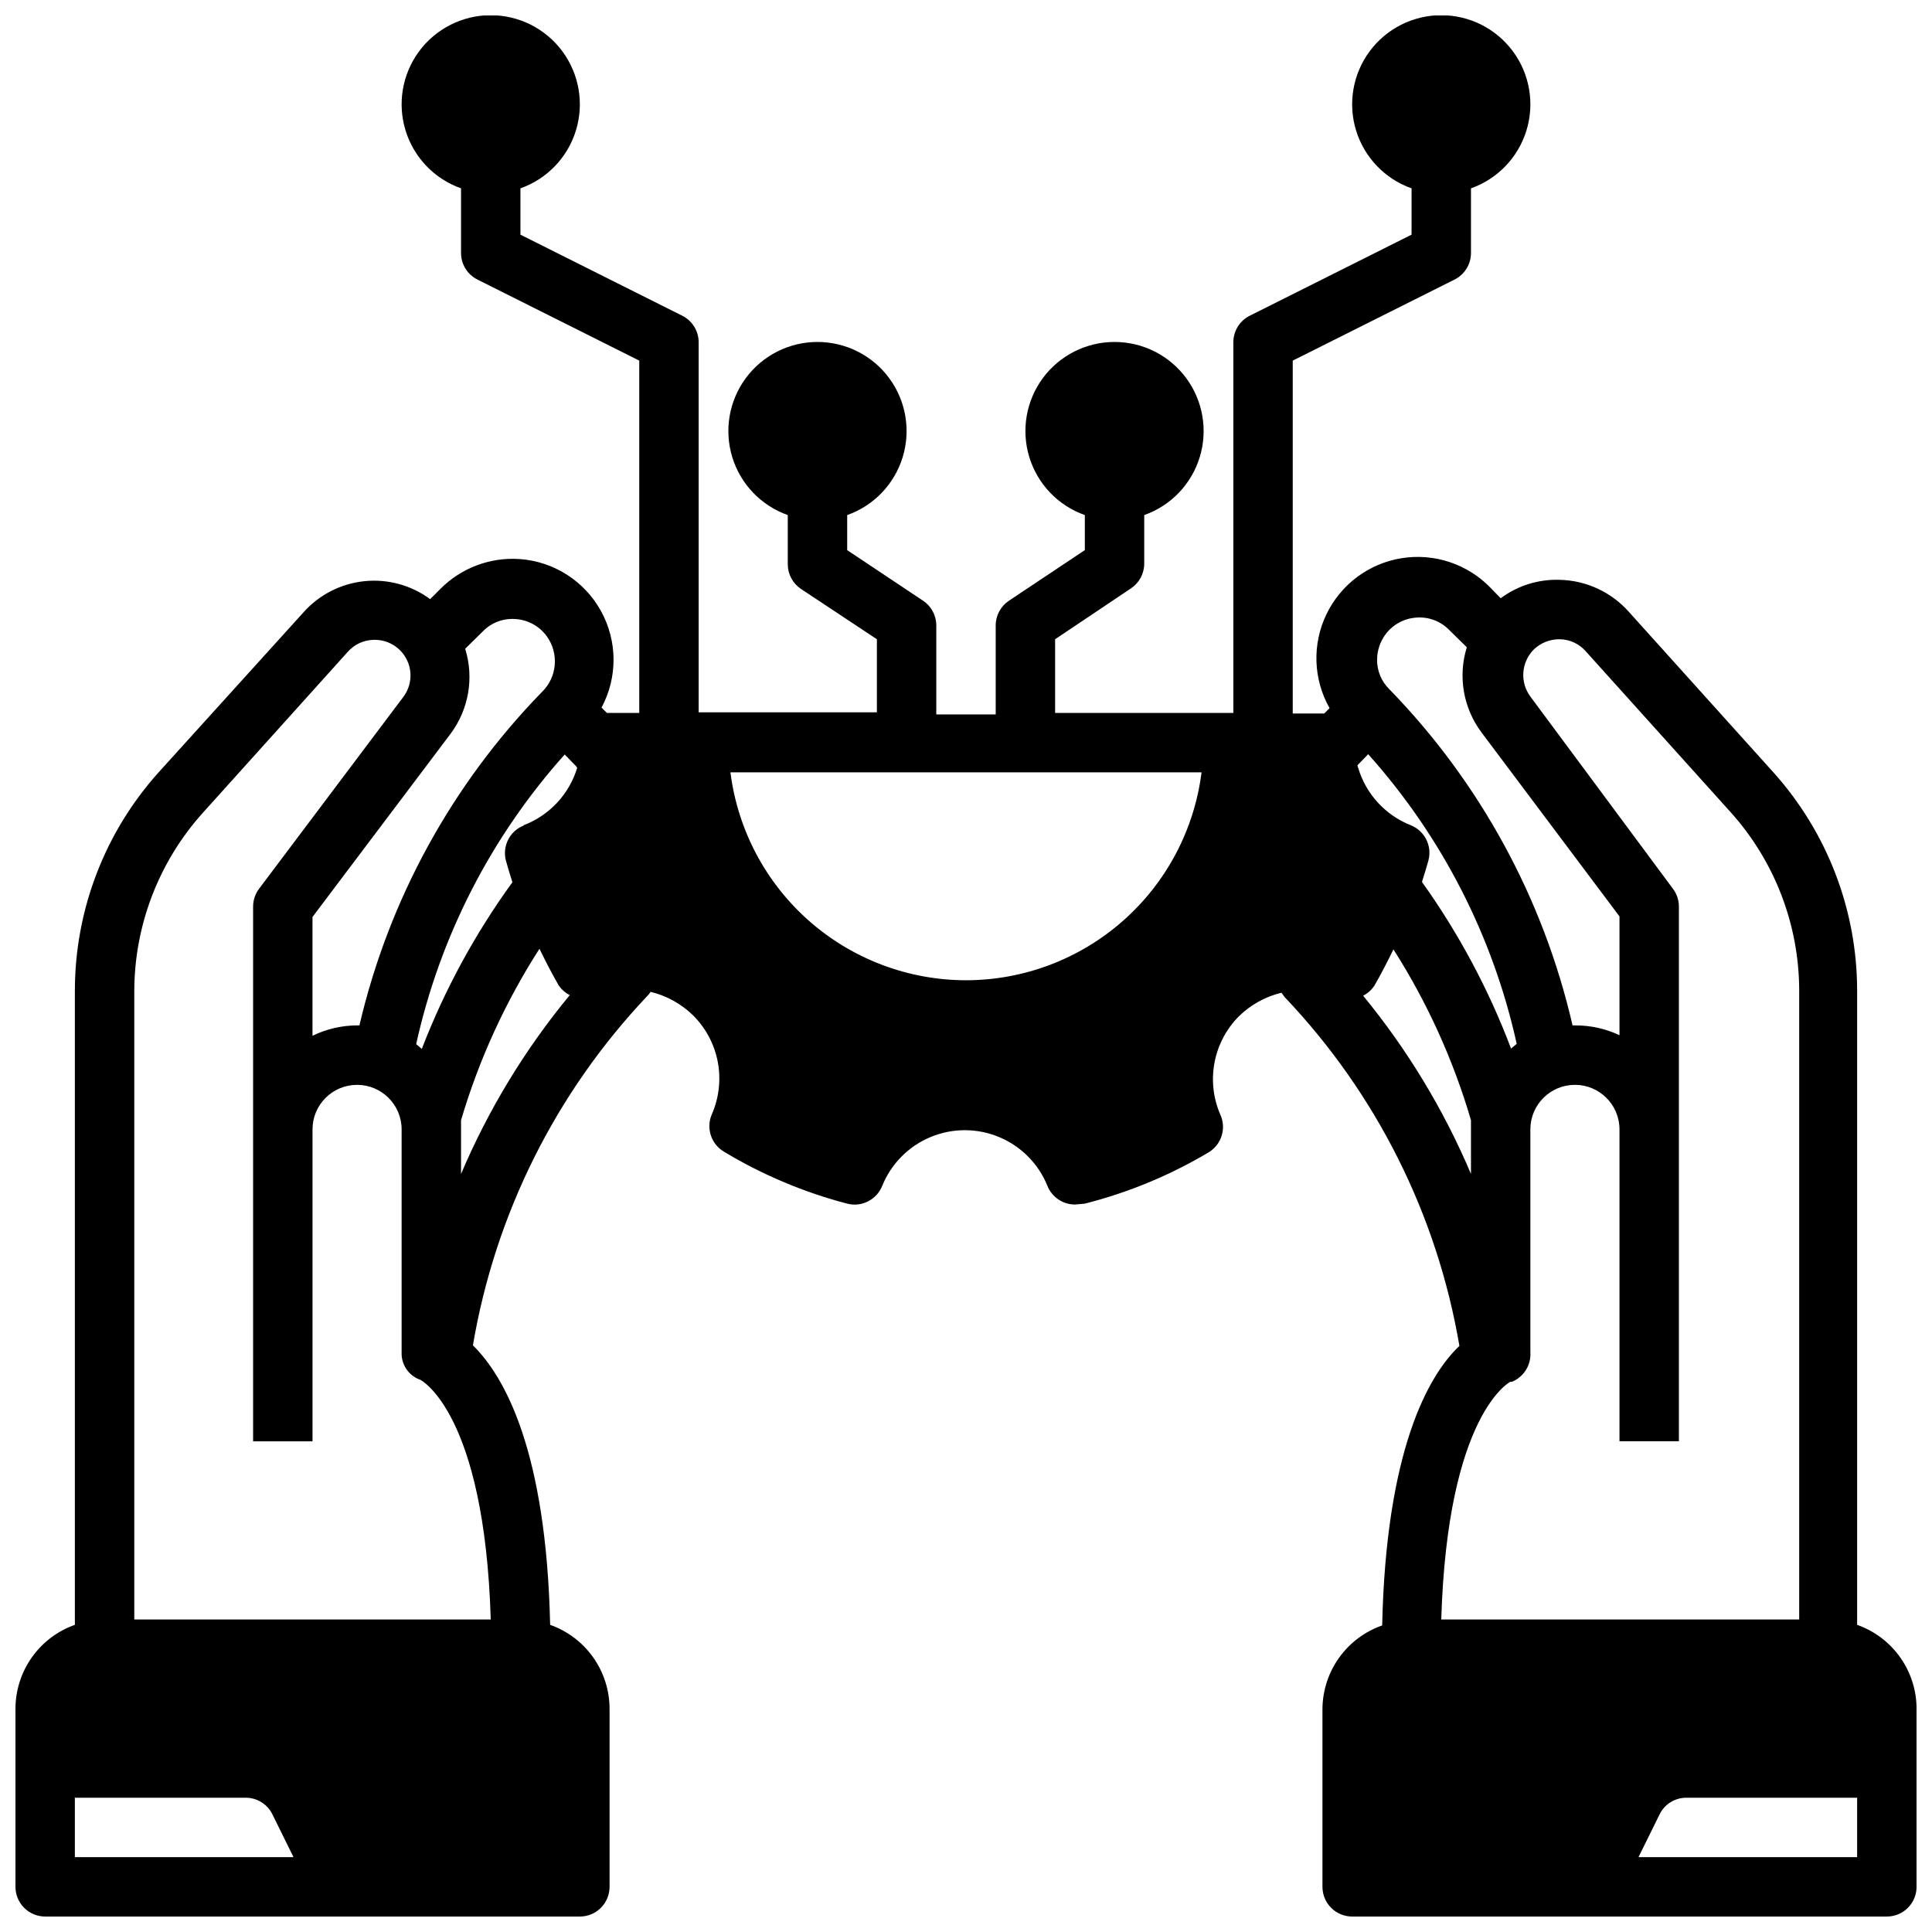 <?xml version="1.0" encoding="UTF-8"?>
<!-- The Best Svg Icon site in the world: iconSvg.co, Visit us! https://iconsvg.co -->
<svg width="800px" height="800px" version="1.1" viewBox="144 144 512 512" xmlns="http://www.w3.org/2000/svg">
 <defs>
  <clipPath id="a">
   <path d="m148.09 148.09h503.81v503.81h-503.81z"/>
  </clipPath>
 </defs>
 <g clip-path="url(#a)">
  <path d="m636.16 574.6v-167.99c0.012-21.391-7.898-42.027-22.199-57.938l-38.418-42.664c-4.637-5.148-11.18-8.164-18.105-8.344-5.648-0.219-11.203 1.504-15.742 4.879l-2.676-2.754c-6.106-6.324-14.918-9.262-23.598-7.859-8.676 1.398-16.117 6.961-19.918 14.887-3.805 7.922-3.488 17.207 0.848 24.852l-1.418 1.418h-8.344v-93.52l42.902-21.492c2.648-1.332 4.32-4.039 4.332-7.004v-17.16c7.059-2.496 12.516-8.195 14.707-15.355 2.191-7.16 0.859-14.934-3.594-20.957-4.453-6.019-11.5-9.57-18.988-9.57s-14.531 3.551-18.984 9.57c-4.453 6.023-5.789 13.797-3.598 20.957 2.195 7.16 7.652 12.859 14.711 15.355v12.277l-42.902 21.492c-2.648 1.336-4.32 4.043-4.328 7.008v98.242h-47.234v-19.523l20.074-13.461c2.199-1.449 3.531-3.902 3.543-6.535v-12.91c7.059-2.496 12.52-8.191 14.711-15.352 2.191-7.16 0.855-14.938-3.598-20.957-4.453-6.019-11.496-9.57-18.984-9.57s-14.535 3.551-18.988 9.57c-4.453 6.019-5.785 13.797-3.594 20.957 2.191 7.16 7.648 12.855 14.711 15.352v9.289l-20.074 13.383c-2.199 1.449-3.531 3.902-3.543 6.535v23.617h-15.746v-23.617c-0.012-2.633-1.34-5.086-3.539-6.535l-20.074-13.383v-9.289c7.059-2.496 12.516-8.191 14.707-15.352 2.191-7.16 0.859-14.938-3.594-20.957-4.453-6.019-11.5-9.57-18.988-9.57s-14.531 3.551-18.984 9.57c-4.453 6.019-5.789 13.797-3.598 20.957 2.195 7.16 7.652 12.855 14.711 15.352v13.07c0.016 2.633 1.344 5.082 3.543 6.531l20.074 13.305v19.363h-47.234v-98.082c-0.008-2.965-1.68-5.672-4.328-7.008l-42.902-21.492v-12.277c7.059-2.496 12.52-8.195 14.711-15.355 2.191-7.16 0.855-14.934-3.598-20.957-4.453-6.019-11.496-9.57-18.984-9.57s-14.535 3.551-18.988 9.57c-4.453 6.023-5.785 13.797-3.594 20.957 2.191 7.16 7.648 12.859 14.711 15.355v17.16c0.008 2.965 1.68 5.672 4.328 7.004l42.902 21.492v93.363h-8.578l-1.418-1.418c4.297-8.004 4.238-17.641-0.152-25.594-4.391-7.953-12.512-13.137-21.574-13.766-7.793-0.527-15.426 2.344-20.941 7.871l-2.754 2.754c-5.019-3.703-11.238-5.398-17.438-4.758-6.203 0.641-11.945 3.574-16.098 8.223l-38.418 42.43c-14.301 15.91-22.207 36.547-22.199 57.938v167.99c-4.594 1.621-8.57 4.629-11.391 8.602-2.816 3.977-4.336 8.723-4.352 13.598v47.23c0 2.086 0.828 4.09 2.305 5.566 1.477 1.477 3.481 2.305 5.566 2.305h141.7c2.086 0 4.09-0.828 5.566-2.305 1.473-1.477 2.305-3.481 2.305-5.566v-47.23c-0.016-4.875-1.535-9.621-4.356-13.598-2.816-3.973-6.797-6.981-11.391-8.602-1.023-46.207-12.121-65.891-20.469-74.074l0.004-0.004c5.894-34.793 22.004-67.047 46.285-92.652 0.305-0.305 0.57-0.652 0.789-1.023 4.242 1.02 8.133 3.172 11.258 6.219 3.387 3.367 5.676 7.684 6.562 12.375 0.883 4.695 0.324 9.547-1.605 13.918-1.535 3.625-0.156 7.828 3.227 9.84 10.176 6.133 21.176 10.773 32.672 13.777 3.844 0.992 7.824-1.035 9.289-4.727 2.367-5.84 6.973-10.492 12.793-12.918 5.816-2.426 12.363-2.426 18.18 0 5.82 2.426 10.426 7.078 12.793 12.918 1.195 3 4.098 4.965 7.324 4.961l2.598-0.234c11.598-2.949 22.707-7.562 32.98-13.699 3.312-2.117 4.555-6.348 2.914-9.918-1.879-4.34-2.406-9.145-1.523-13.789 0.883-4.648 3.141-8.922 6.484-12.27 3.121-3.047 7.012-5.195 11.254-6.219l0.867 1.18v0.004c24.273 25.516 40.391 57.691 46.289 92.418-8.344 7.871-19.445 27.867-20.469 74.074-4.582 1.602-8.562 4.578-11.391 8.52-2.832 3.945-4.379 8.668-4.434 13.523v47.23c0 2.086 0.832 4.09 2.309 5.566 1.477 1.477 3.477 2.305 5.566 2.305h141.7c2.086 0 4.09-0.828 5.566-2.305 1.477-1.477 2.305-3.481 2.305-5.566v-47.23c-0.012-4.875-1.531-9.621-4.352-13.598-2.82-3.973-6.797-6.981-11.391-8.602zm-372.74-236.16v-0.004c4.812-6.457 6.246-14.824 3.859-22.512l4.644-4.566c2.246-2.34 5.422-3.551 8.656-3.305 3.285 0.195 6.312 1.84 8.266 4.484 3.367 4.574 2.832 10.938-1.258 14.879-23.855 24.488-40.57 55.031-48.336 88.324h-0.629c-4.094 0.016-8.129 0.961-11.809 2.754v-31.488zm-99.582 297.72v-15.746h45.344c2.984 0.023 5.695 1.73 7.008 4.41l5.59 11.336zm110.21-62.977h-94.461v-166.57c0.039-17.445 6.516-34.262 18.184-47.23l38.414-42.668h0.004c1.723-1.941 4.172-3.082 6.769-3.148 3.66-0.145 7.078 1.84 8.766 5.094s1.34 7.191-0.895 10.102l-38.18 50.773c-1.023 1.363-1.574 3.019-1.574 4.723v141.7h15.742v-82.656c0-6.519 5.289-11.805 11.809-11.805 6.523 0 11.809 5.285 11.809 11.805v59.043c-0.148 3.266 1.871 6.246 4.961 7.32 0 0 17.004 8.422 18.656 63.527zm-7.867-118.08v-11.809-2.441 0.004c4.742-16.047 11.742-31.34 20.781-45.422 1.574 3.227 3.227 6.453 5.039 9.605v-0.004c0.746 1.137 1.777 2.059 2.988 2.68-11.832 14.328-21.535 30.289-28.809 47.387zm16.609-92.34v0.004c-3.691 1.461-5.719 5.441-4.723 9.289 0.551 1.891 1.102 3.856 1.73 5.746-9.887 13.617-17.957 28.461-24.012 44.16l-1.496-1.258h0.004c6.305-28.543 19.863-54.977 39.359-76.754l2.832 2.914c0.199 0.172 0.363 0.387 0.473 0.629-2.121 6.981-7.352 12.59-14.168 15.191zm117.21 41.016c-15.332-0.016-30.129-5.617-41.621-15.762-11.492-10.145-18.891-24.133-20.805-39.344h124.85c-1.914 15.211-9.312 29.199-20.805 39.344-11.492 10.145-26.289 15.746-41.617 15.762zm111.15-91.629c1.953-2.648 4.981-4.293 8.266-4.488 3.234-0.234 6.406 0.977 8.66 3.305l4.644 4.566c-2.387 7.691-0.953 16.059 3.856 22.516l36.605 48.805v31.488c-3.691-1.742-7.727-2.629-11.809-2.598h-0.629c-7.727-33.59-24.527-64.414-48.57-89.109-2.109-2.074-3.277-4.918-3.227-7.875 0.02-2.379 0.793-4.691 2.203-6.609zm-7.398 34.637 2.832-2.914c19.5 21.773 33.059 48.211 39.359 76.754l-1.496 1.258c-5.93-15.68-13.867-30.523-23.613-44.164 0.629-1.891 1.18-3.856 1.73-5.746 0.992-3.844-1.031-7.824-4.723-9.289-6.746-2.68-11.883-8.309-13.934-15.27-0.09-0.199-0.145-0.414-0.16-0.629zm1.492 61.086c1.215-0.621 2.242-1.543 2.992-2.676 1.812-3.148 3.465-6.375 5.039-9.605 8.945 14.047 15.859 29.285 20.547 45.266v2.441 11.805c-7.215-17.031-16.84-32.938-28.578-47.23zm39.359 102.34h0.004c3.191-1.262 5.199-4.449 4.957-7.871v-59.043c0-6.519 5.289-11.805 11.809-11.805s11.809 5.285 11.809 11.805v82.656h15.742v-141.7c0-1.703-0.551-3.359-1.574-4.723l-37.785-50.934c-2.809-3.793-2.441-9.066 0.867-12.438 1.871-1.816 4.394-2.809 7.004-2.754 2.598 0.066 5.047 1.207 6.769 3.148l38.414 42.668h0.004c11.668 12.969 18.145 29.785 18.184 47.23v166.73h-94.859c1.656-54.711 18.344-62.977 18.266-62.977zm91.555 125.95h-57.938l5.59-11.336h-0.004c1.312-2.68 4.027-4.387 7.008-4.41h45.344z"/>
 </g>
</svg>